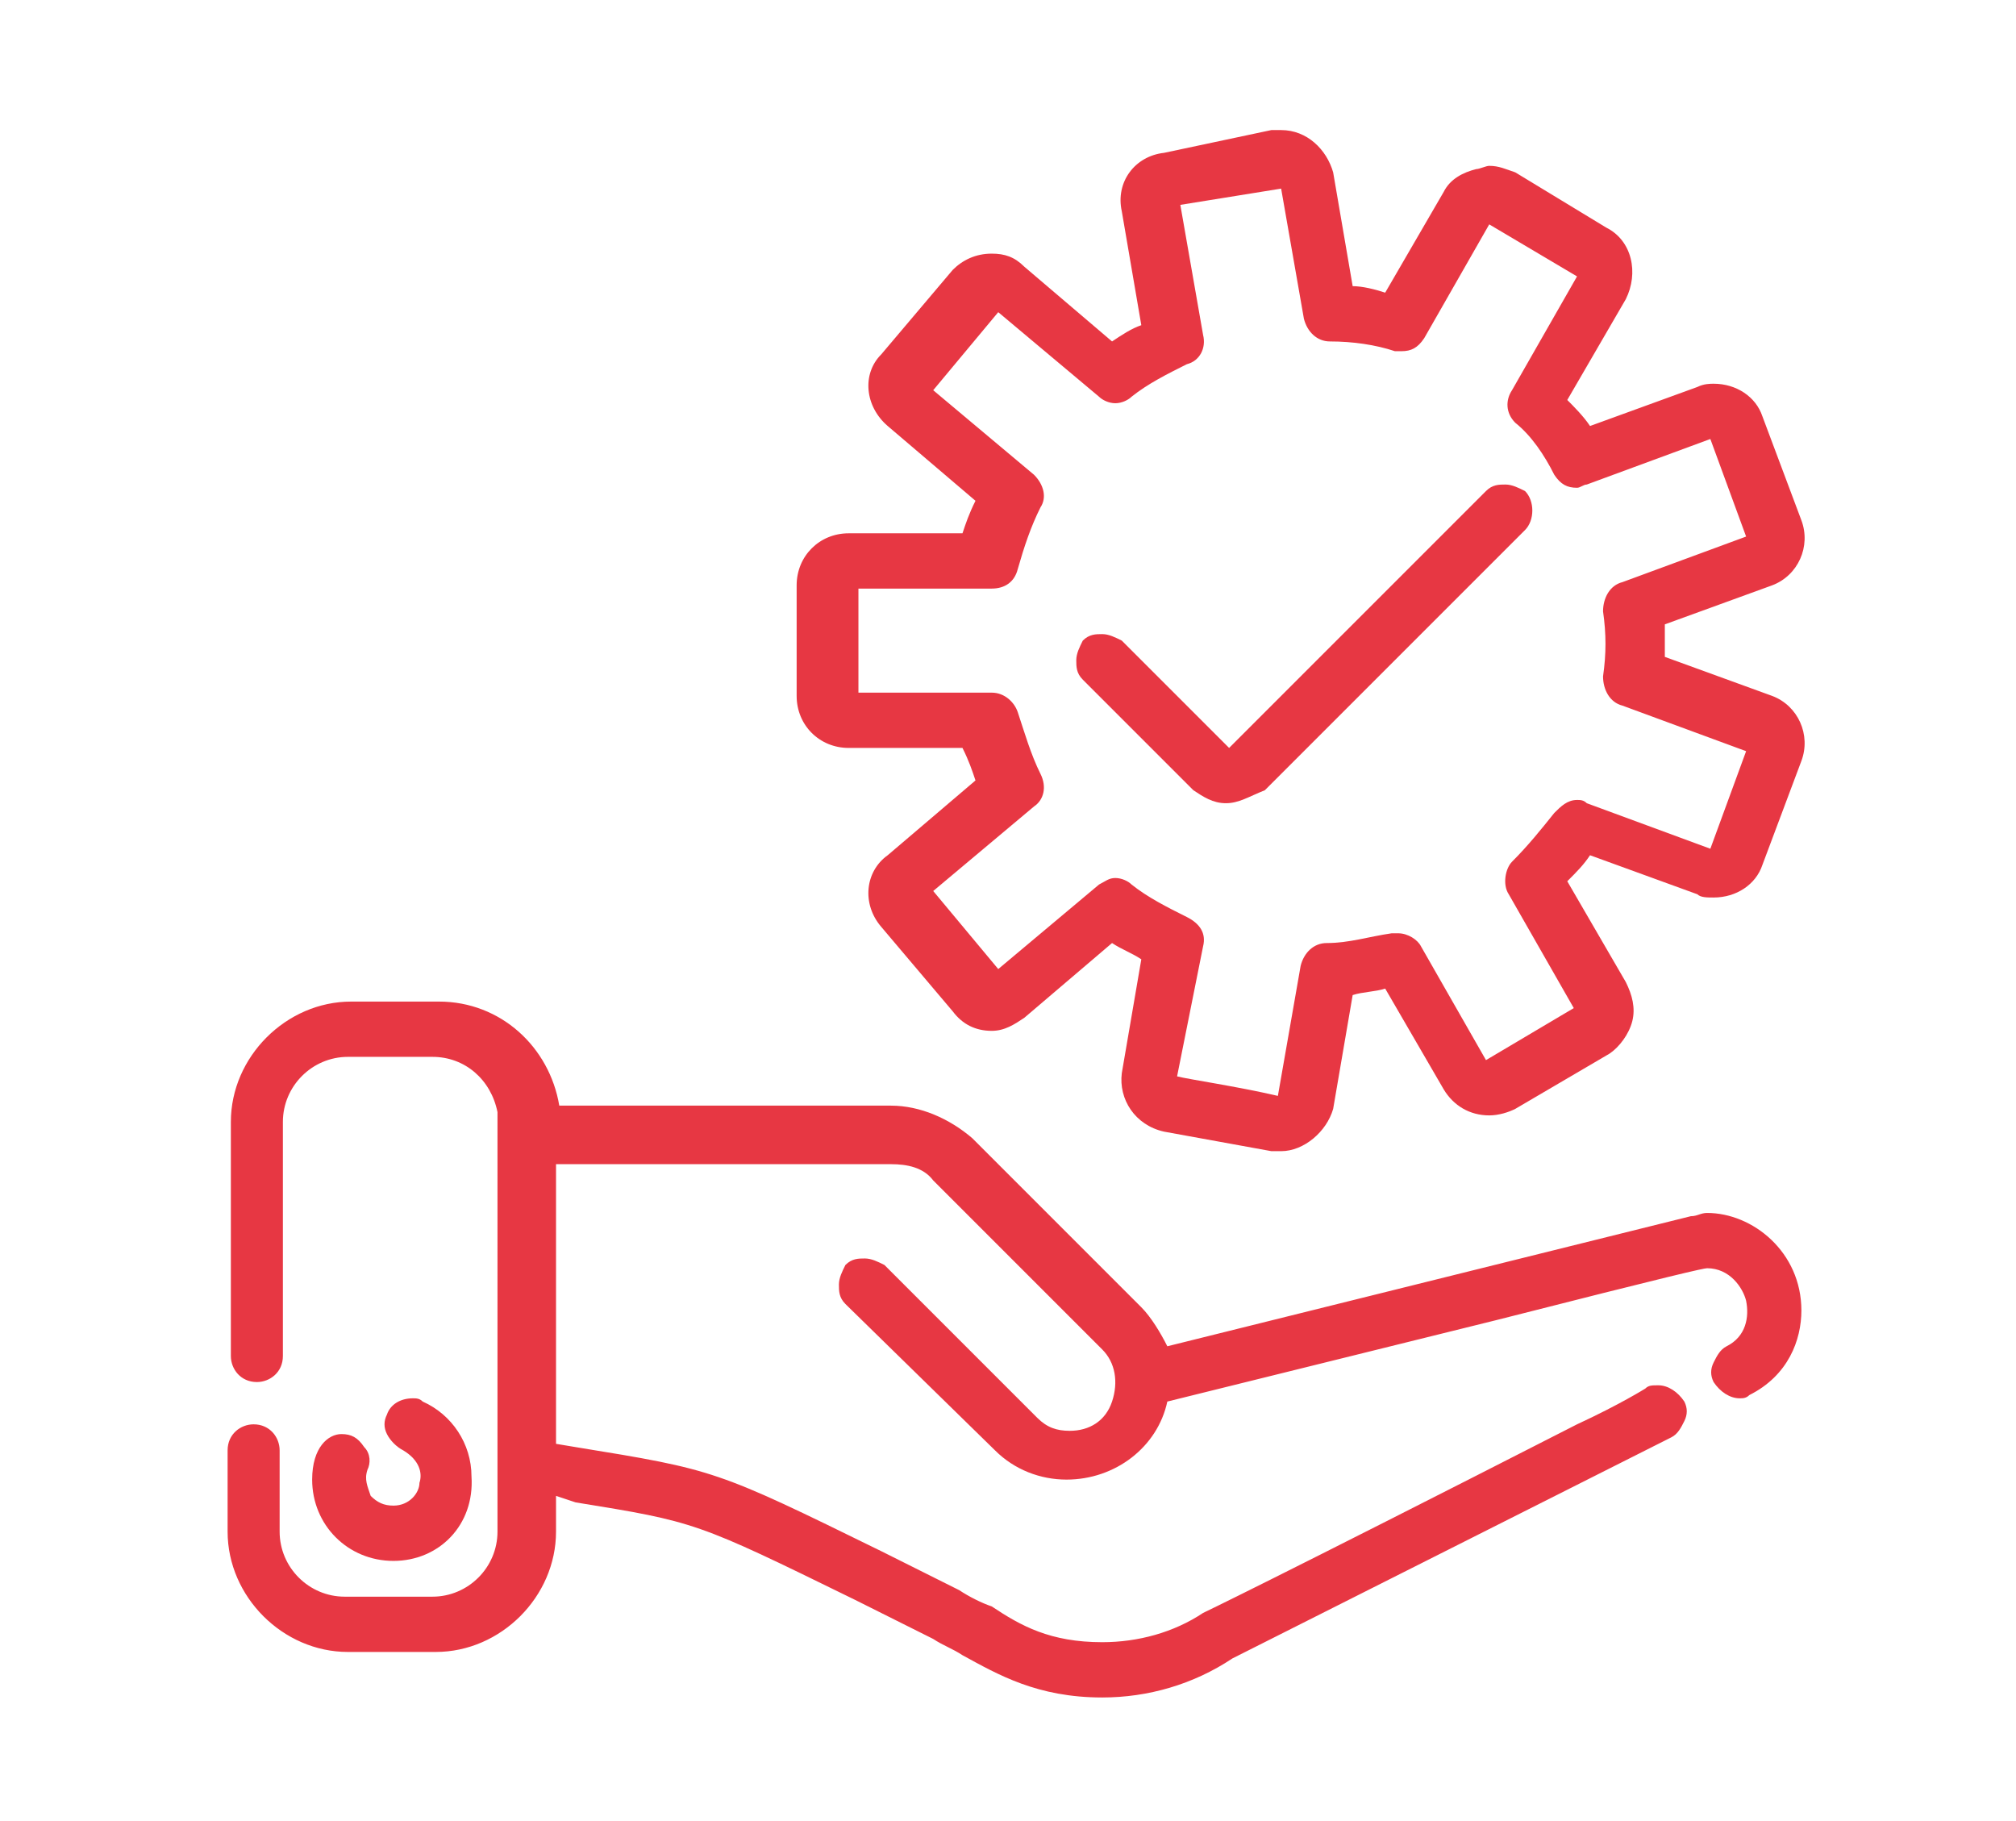 <svg width="62" height="56" fill="none" xmlns="http://www.w3.org/2000/svg"><path d="M33.9 52.2c-2 0-3.2-.7-4.3-1.3-.3-.2-.6-.3-.9-.5l-2.4-1.2c-4.9-2.4-4.9-2.4-8.6-3l-.6-.2v1.1c0 2-1.7 3.7-3.7 3.7h-2.7c-2 0-3.7-1.7-3.7-3.7v-2.5c0-.5.4-.8.8-.8.5 0 .8.4.8.8v2.5c0 1.1.9 2 2 2h2.7c1.1 0 2-.9 2-2V34.2c-.2-1-1-1.7-2-1.7h-2.6c-1.1 0-2 .9-2 2v7.2c0 .5-.4.8-.8.8-.5 0-.8-.4-.8-.8v-7.2c0-2 1.7-3.7 3.7-3.7h2.7c1.9 0 3.4 1.4 3.7 3.2h10.2c.9 0 1.8.4 2.5 1l5.2 5.2c.3.3.6.8.8 1.2l16.1-4c.2 0 .3-.1.5-.1 1.4 0 2.9 1.2 2.9 3 0 .9-.4 2-1.6 2.6-.1.1-.2.1-.3.1-.3 0-.6-.2-.8-.5-.1-.2-.1-.4 0-.6.1-.2.2-.4.4-.5.6-.3.7-.9.6-1.4-.1-.4-.5-1-1.2-1-.1 0-1 .2-6.5 1.6l-10.1 2.5c-.3 1.4-1.6 2.4-3.1 2.4-.8 0-1.6-.3-2.2-.9L26 40.1c-.2-.2-.2-.4-.2-.6 0-.2.1-.4.2-.6.2-.2.4-.2.6-.2.2 0 .4.1.6.2l4.7 4.7c.3.3.6.4 1 .4.6 0 1.1-.3 1.3-.9.2-.6.1-1.2-.3-1.6l-5.2-5.2c-.3-.4-.8-.5-1.3-.5H17.1v8.6l.6.1c4.3.7 4.3.7 9.4 3.2l2.4 1.2c.3.2.7.4 1 .5.9.6 1.8 1.1 3.4 1.1 1.1 0 2.2-.3 3.1-.9 0 0 1.9-.9 11.5-5.8 1.3-.6 2.1-1.1 2.1-1.1.1-.1.2-.1.4-.1.3 0 .6.2.8.5.1.2.1.4 0 .6-.1.2-.2.4-.4.5L37.9 51c-1.2.8-2.6 1.2-4 1.2z" fill="#E73743"/><path d="M12.1 48c-1.4 0-2.5-1.1-2.5-2.5 0-1 .5-1.4.9-1.4.3 0 .5.1.7.4.2.2.2.5.1.7-.1.3 0 .5.1.8.2.2.4.3.7.3.5 0 .8-.4.8-.7.1-.3 0-.7-.5-1-.2-.1-.4-.3-.5-.5-.1-.2-.1-.4 0-.6.1-.3.4-.5.8-.5.1 0 .2 0 .3.1.9.4 1.5 1.3 1.5 2.3.1 1.5-1 2.6-2.4 2.6zm27.3-12.6h-.3l-3.3-.6c-.9-.2-1.4-1-1.3-1.8l.6-3.5c-.3-.2-.6-.3-.9-.5l-2.7 2.3c-.3.2-.6.4-1 .4-.5 0-.9-.2-1.2-.6l-2.2-2.6c-.6-.7-.5-1.7.2-2.2L30 24c-.1-.3-.2-.6-.4-1h-3.5c-.9 0-1.6-.7-1.6-1.6V18c0-.9.7-1.6 1.6-1.6h3.5c.1-.3.2-.6.4-1l-2.7-2.3c-.7-.6-.8-1.6-.2-2.2l2.2-2.6c.3-.3.7-.5 1.2-.5.4 0 .7.1 1 .4l2.7 2.3c.3-.2.6-.4.9-.5l-.6-3.5c-.2-.9.4-1.7 1.3-1.8l3.3-.7h.3c.8 0 1.4.6 1.6 1.3l.6 3.5c.3 0 .7.1 1 .2l1.8-3.1c.2-.4.6-.6 1-.7.1 0 .3-.1.4-.1.3 0 .5.1.8.2L49.4 7c.8.4 1 1.4.6 2.2l-1.8 3.1c.2.2.5.5.7.8l3.3-1.2c.2-.1.4-.1.5-.1.7 0 1.3.4 1.5 1l1.2 3.2c.3.8-.1 1.7-.9 2l-3.3 1.2v1l3.3 1.2c.8.3 1.2 1.2.9 2l-1.2 3.2c-.2.6-.8 1-1.5 1-.2 0-.4 0-.5-.1l-3.3-1.2c-.2.3-.4.5-.7.8l1.8 3.1c.2.4.3.8.2 1.2-.1.4-.4.8-.7 1l-2.9 1.7c-.2.1-.5.2-.8.2-.6 0-1.1-.3-1.4-.8l-1.8-3.1c-.3.1-.7.1-1 .2l-.6 3.5c-.2.7-.9 1.3-1.6 1.3zm-3.2-2.3c.4.1 1.8.3 3.1.6l.7-4c.1-.4.4-.7.8-.7.7 0 1.3-.2 2-.3h.2c.3 0 .6.2.7.4l2 3.5 2.7-1.6-2-3.5c-.2-.3-.1-.8.1-1 .5-.5.9-1 1.3-1.5.2-.2.4-.4.7-.4.1 0 .2 0 .3.1l3.8 1.4 1.1-3-3.8-1.4c-.4-.1-.6-.5-.6-.9.1-.7.1-1.3 0-2 0-.4.2-.8.6-.9l3.8-1.4-1.1-3-3.8 1.4c-.1 0-.2.1-.3.1-.3 0-.5-.1-.7-.4-.3-.6-.7-1.2-1.2-1.6-.3-.3-.3-.7-.1-1l2-3.5-2.7-1.6-2 3.5c-.2.3-.4.4-.7.4h-.2c-.6-.2-1.3-.3-2-.3-.4 0-.7-.3-.8-.7l-.7-4-3.1.5.7 4c.1.4-.1.8-.5.9-.6.3-1.2.6-1.7 1-.1.1-.3.2-.5.2s-.4-.1-.5-.2l-3.1-2.6-2 2.4 3.1 2.6c.3.3.4.7.2 1-.3.6-.5 1.2-.7 1.9-.1.4-.4.6-.8.6h-4.1v3.2h4.1c.4 0 .7.3.8.6.2.6.4 1.3.7 1.9.2.4.1.8-.2 1l-3.1 2.6 2 2.4 3.1-2.6c.2-.1.3-.2.5-.2s.4.1.5.2c.5.4 1.1.7 1.7 1 .4.2.6.5.5.9l-.8 4z" fill="#E73743"/><path d="M37.7 24.7c-.4 0-.7-.2-1-.4l-3.4-3.4c-.2-.2-.2-.4-.2-.6 0-.2.1-.4.2-.6.2-.2.4-.2.6-.2.2 0 .4.1.6.2l3.3 3.3 7.9-7.9c.2-.2.4-.2.6-.2.2 0 .4.1.6.2.3.3.3.9 0 1.2l-8 8c-.5.2-.8.4-1.2.4z" fill="#E73743"/></svg>